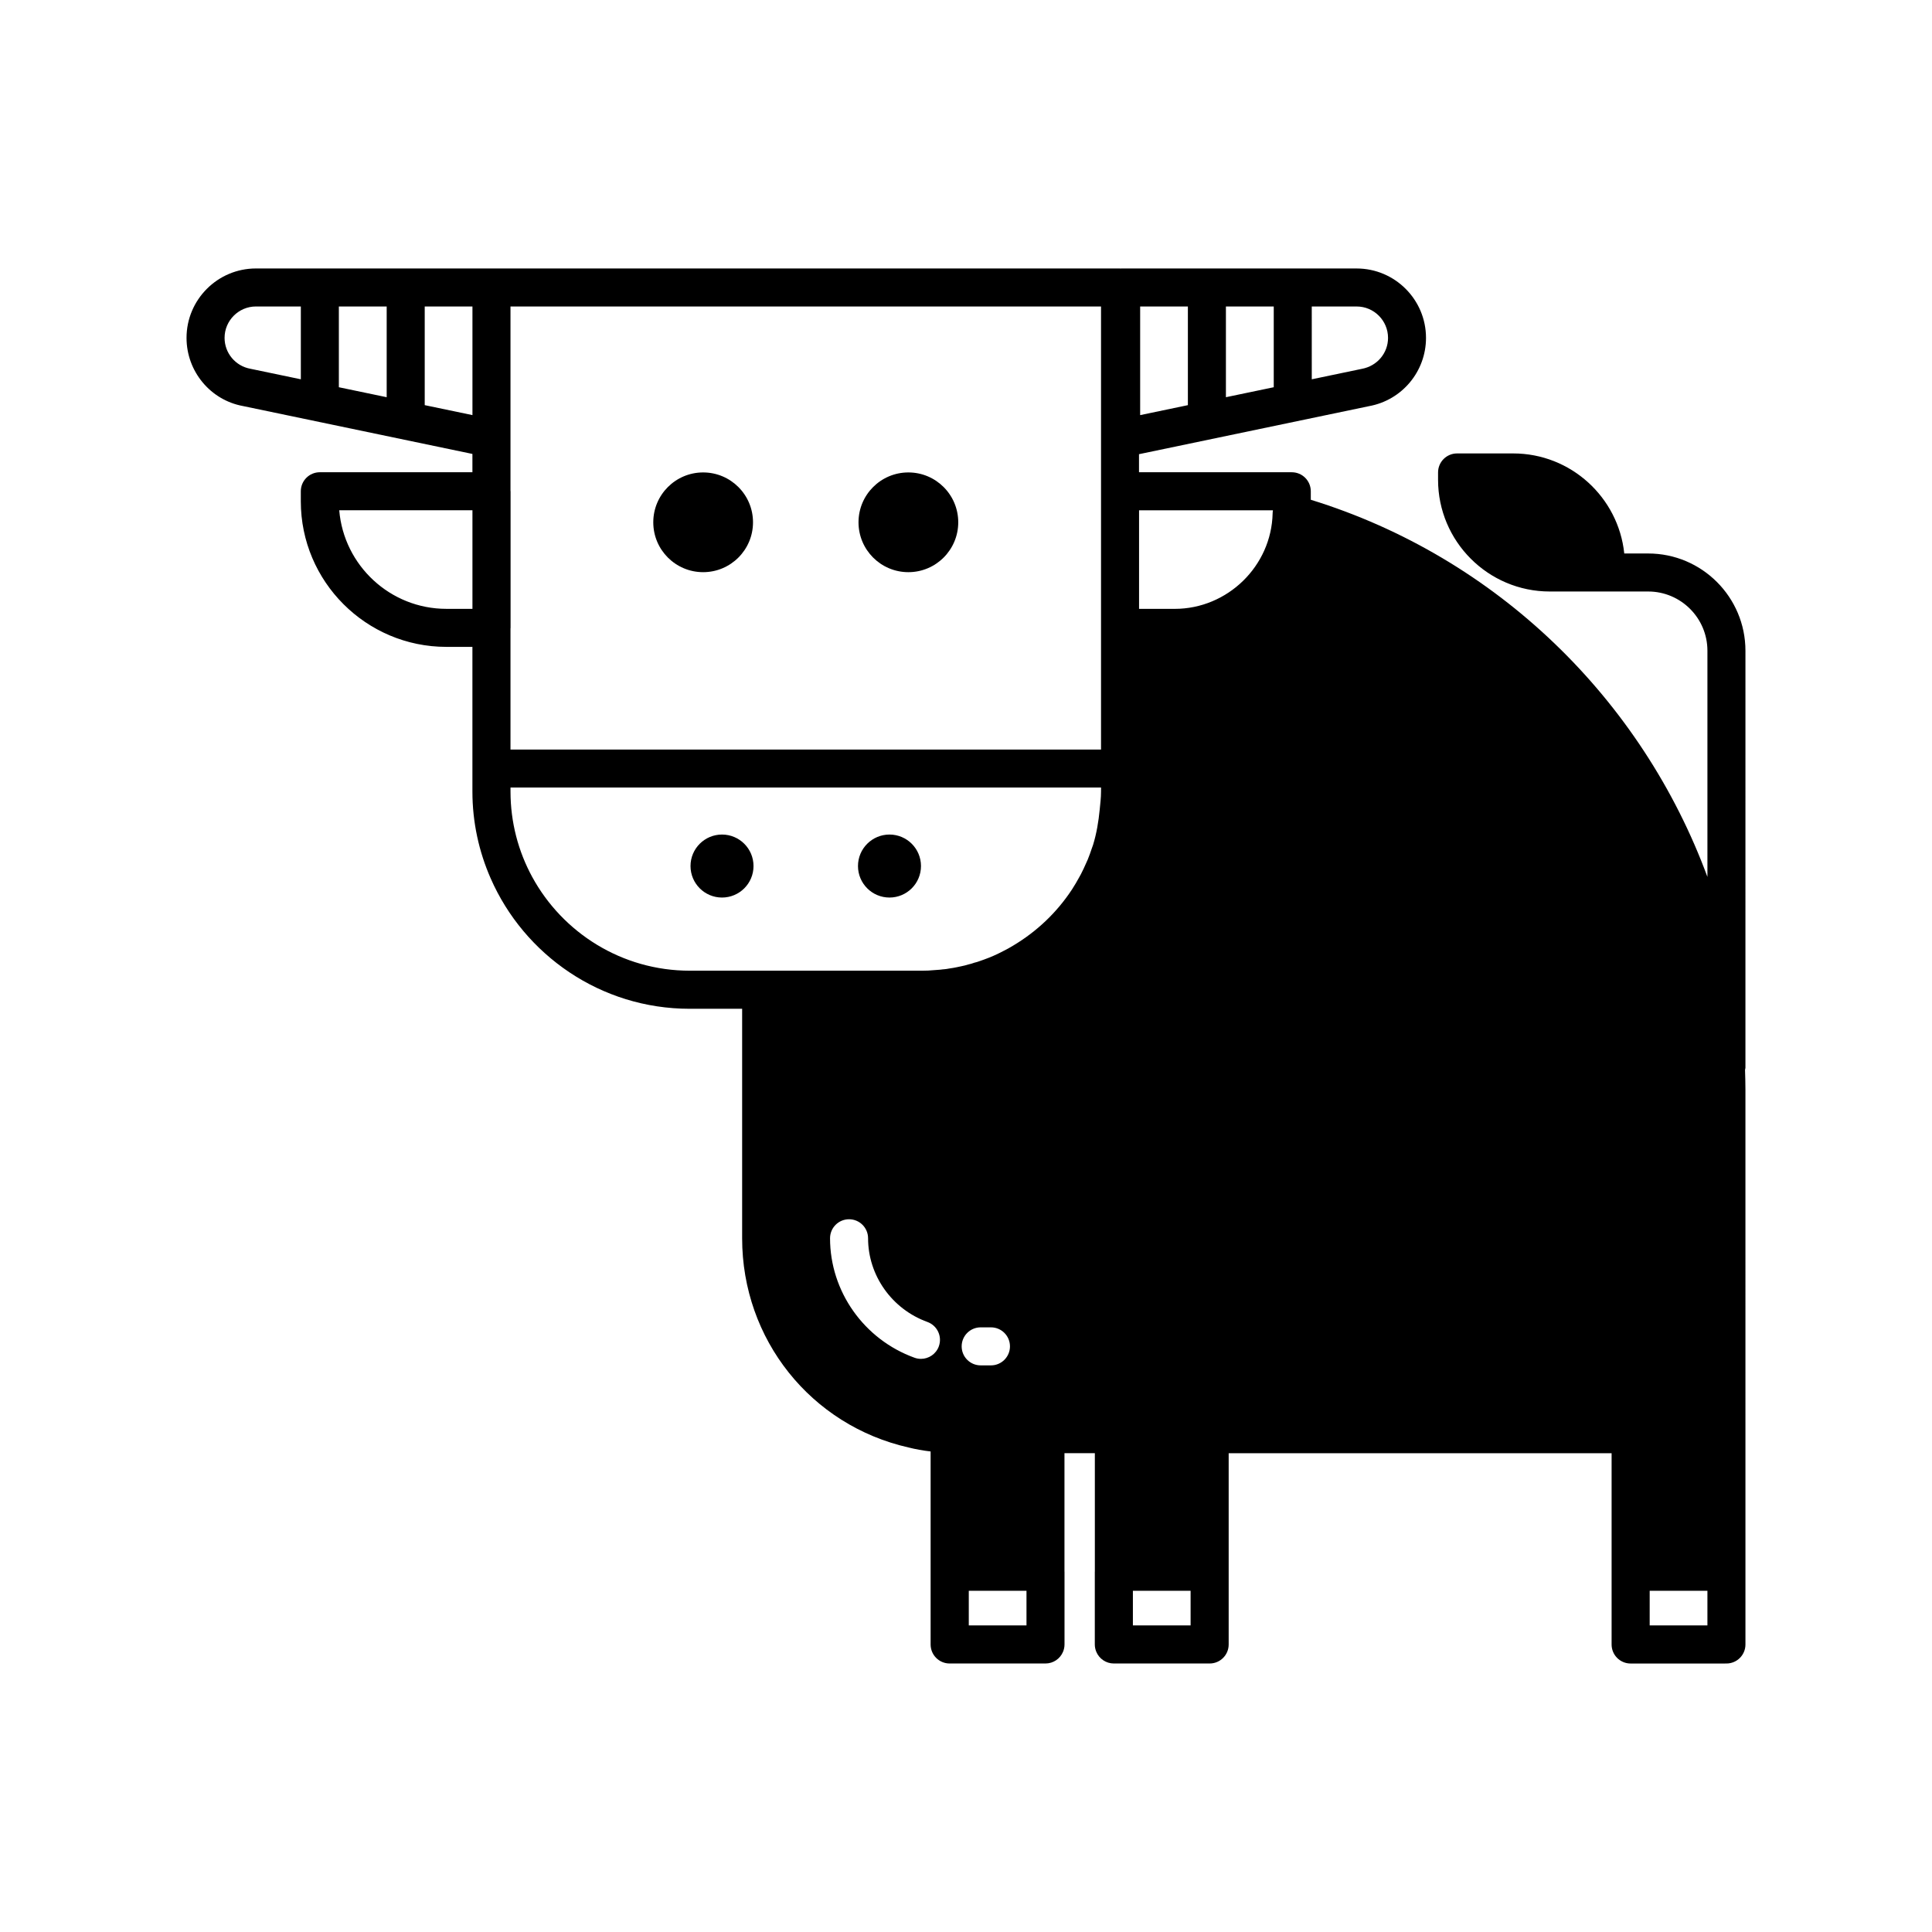 <?xml version="1.0" encoding="UTF-8"?>
<!-- The Best Svg Icon site in the world: iconSvg.co, Visit us! https://iconsvg.co -->
<svg fill="#000000" width="800px" height="800px" version="1.1" viewBox="144 144 512 512" xmlns="http://www.w3.org/2000/svg">
 <g>
  <path d="m330.34 295.63c7.297 0 13.215-5.918 13.215-13.215s-5.918-13.215-13.215-13.215-13.215 5.918-13.215 13.215c0 7.301 5.918 13.215 13.215 13.215z"/>
  <path d="m384.73 295.63c7.297 0 13.215-5.918 13.215-13.215s-5.918-13.215-13.215-13.215-13.215 5.918-13.215 13.215c0 7.301 5.914 13.215 13.215 13.215z"/>
  <path d="m343.69 373.51c0 4.609-3.738 8.348-8.348 8.348s-8.348-3.738-8.348-8.348 3.738-8.348 8.348-8.348 8.348 3.738 8.348 8.348"/>
  <path d="m388.07 373.51c0 4.609-3.738 8.348-8.348 8.348s-8.348-3.738-8.348-8.348 3.738-8.348 8.348-8.348 8.348 3.738 8.348 8.348"/>
  <path d="m606.56 316.45c0-14.211-11.562-25.77-25.77-25.77h-6.344c-1.547-14.875-14.16-26.516-29.438-26.516h-14.867c-2.785 0-5.039 2.254-5.039 5.039v1.953c0 16.32 13.277 29.598 29.598 29.598h26.086c8.66 0 15.699 7.039 15.699 15.695v59.941c-17.312-46.957-55.703-84.711-105.11-99.949v-2.25c0-2.785-2.254-5.039-5.039-5.039h-40.488v-4.789l60.969-12.73c8.742-1.59 15.09-9.199 15.09-18.09 0-10.145-8.25-18.395-18.391-18.395l-62.41-0.004c-0.051 0-0.094 0.027-0.148 0.031-0.051 0-0.094-0.031-0.148-0.031h-228.98c-10.145 0-18.395 8.25-18.395 18.395 0 8.891 6.348 16.5 14.965 18.066l60.797 12.691v4.852h-40.438c-2.785 0-5.039 2.254-5.039 5.039v2.66c0 21.273 17.305 38.578 38.574 38.578h6.902v38.34c0 8.168 1.738 15.934 4.824 22.98 8.895 20.332 29.18 34.59 52.758 34.59h13.898v60.832c0 26.773 18.207 49.582 44.148 55.438 1.812 0.457 3.711 0.801 5.801 1.043v51.152c0 2.785 2.254 5.039 5.039 5.039h25.398c2.09 0 3.883-1.273 4.644-3.082 0.258-0.605 0.402-1.273 0.402-1.973v-19.258c0-0.016-0.008-0.031-0.012-0.051v-31.367h8.051v31.367c0 0.016-0.012 0.031-0.012 0.051v19.258c0 0.703 0.145 1.367 0.402 1.973 0.762 1.812 2.555 3.082 4.644 3.082h25.391c2.785 0 5.039-2.254 5.039-5.039v-50.684h101.48v50.691c0 2.785 2.254 5.039 5.039 5.039l25.391-0.004c2.785 0 5.039-2.254 5.039-5.039l-0.004-147.2c0-1.703-0.055-3.394-0.105-5.086 0.02-0.184 0.105-0.34 0.105-0.527zm-114.93-91.227h11.898c4.586 0 8.316 3.734 8.316 8.32 0 4.019-2.867 7.457-6.945 8.207l-13.266 2.769zm-22.75 0h12.676v21.398l-12.676 2.644zm-22.727 0h12.648v26.148l-12.648 2.641zm-176.95 80.129h-6.902c-14.914 0-27.188-11.52-28.398-26.125h35.301zm-45.477-60.836-13.387-2.793c-3.953-0.723-6.824-4.164-6.824-8.184 0-4.586 3.734-8.32 8.32-8.32h11.891zm22.75 4.75-12.676-2.644v-21.398h12.676zm22.727 4.742-12.648-2.641v-26.148h12.648zm123.6 246.78c-0.742 2.051-2.676 3.324-4.738 3.324-0.57 0-1.145-0.094-1.711-0.301-13.387-4.84-22.383-17.559-22.383-31.656 0-2.785 2.254-5.039 5.039-5.039s5.039 2.254 5.039 5.039c0 9.863 6.32 18.781 15.73 22.18 2.613 0.949 3.969 3.836 3.023 6.453zm6.047 0.012c0-2.785 2.254-5.039 5.039-5.039h2.723c2.785 0 5.039 2.254 5.039 5.039 0 2.785-2.254 5.039-5.039 5.039h-2.723c-2.789-0.004-5.039-2.254-5.039-5.039zm17.18 73.953h-15.293v-9.18h15.293zm19.754-220.98c0 1.609-0.195 3.176-0.348 4.75-0.312 3.176-0.824 6.316-1.754 9.348-0.09 0.293-0.211 0.57-0.305 0.859-0.348 1.035-0.703 2.062-1.117 3.066-0.137 0.336-0.301 0.656-0.445 0.988-0.434 0.988-0.883 1.969-1.383 2.922-0.121 0.234-0.254 0.457-0.379 0.688-0.59 1.082-1.207 2.148-1.879 3.184-0.051 0.074-0.102 0.152-0.148 0.227-3.93 5.961-9.199 11.02-15.539 14.797-0.848 0.523-1.727 1.004-2.715 1.496-1.625 0.855-3.332 1.605-5.004 2.199l-1.199 0.422c-0.43 0.184-0.887 0.285-1.34 0.402-0.211 0.055-0.418 0.121-0.621 0.207-0.176 0.07-0.375 0.117-0.551 0.152-0.031 0.008-0.062 0.02-0.09 0.027-0.105 0.023-0.172 0.043-0.32 0.078-0.605 0.176-1.211 0.363-1.855 0.473-0.188 0.035-1.094 0.215-1.273 0.27-0.57 0.121-1.184 0.227-1.809 0.312-0.148 0.02-0.297 0.059-0.445 0.074-0.145 0.016-0.254 0.043-0.367 0.066-0.215 0.031-0.434 0.051-0.652 0.078-0.148 0.012-0.293 0.012-0.438 0.035-0.738 0.129-1.445 0.113-2.176 0.195-1.082 0.117-2.203 0.156-3.32 0.156h-61.504c-18.016 0-33.719-10.066-41.777-24.863-3.66-6.731-5.742-14.438-5.742-22.621v-1.055h156.5zm0-79.578v68.449l-156.5-0.004v-32.125c0-0.043 0.023-0.078 0.023-0.121v-36.203c0-0.043-0.023-0.078-0.023-0.121v-48.844h156.5zm23.738 300.56h-15.293v-9.18h15.293zm21.812-295.47c-0.043 0.25-0.07 0.508-0.074 0.758-0.305 13.957-11.945 25.312-25.941 25.312h-9.457v-26.125h35.473zm115.15 295.47h-15.301v-9.18h15.301z"/>
 </g>
</svg>